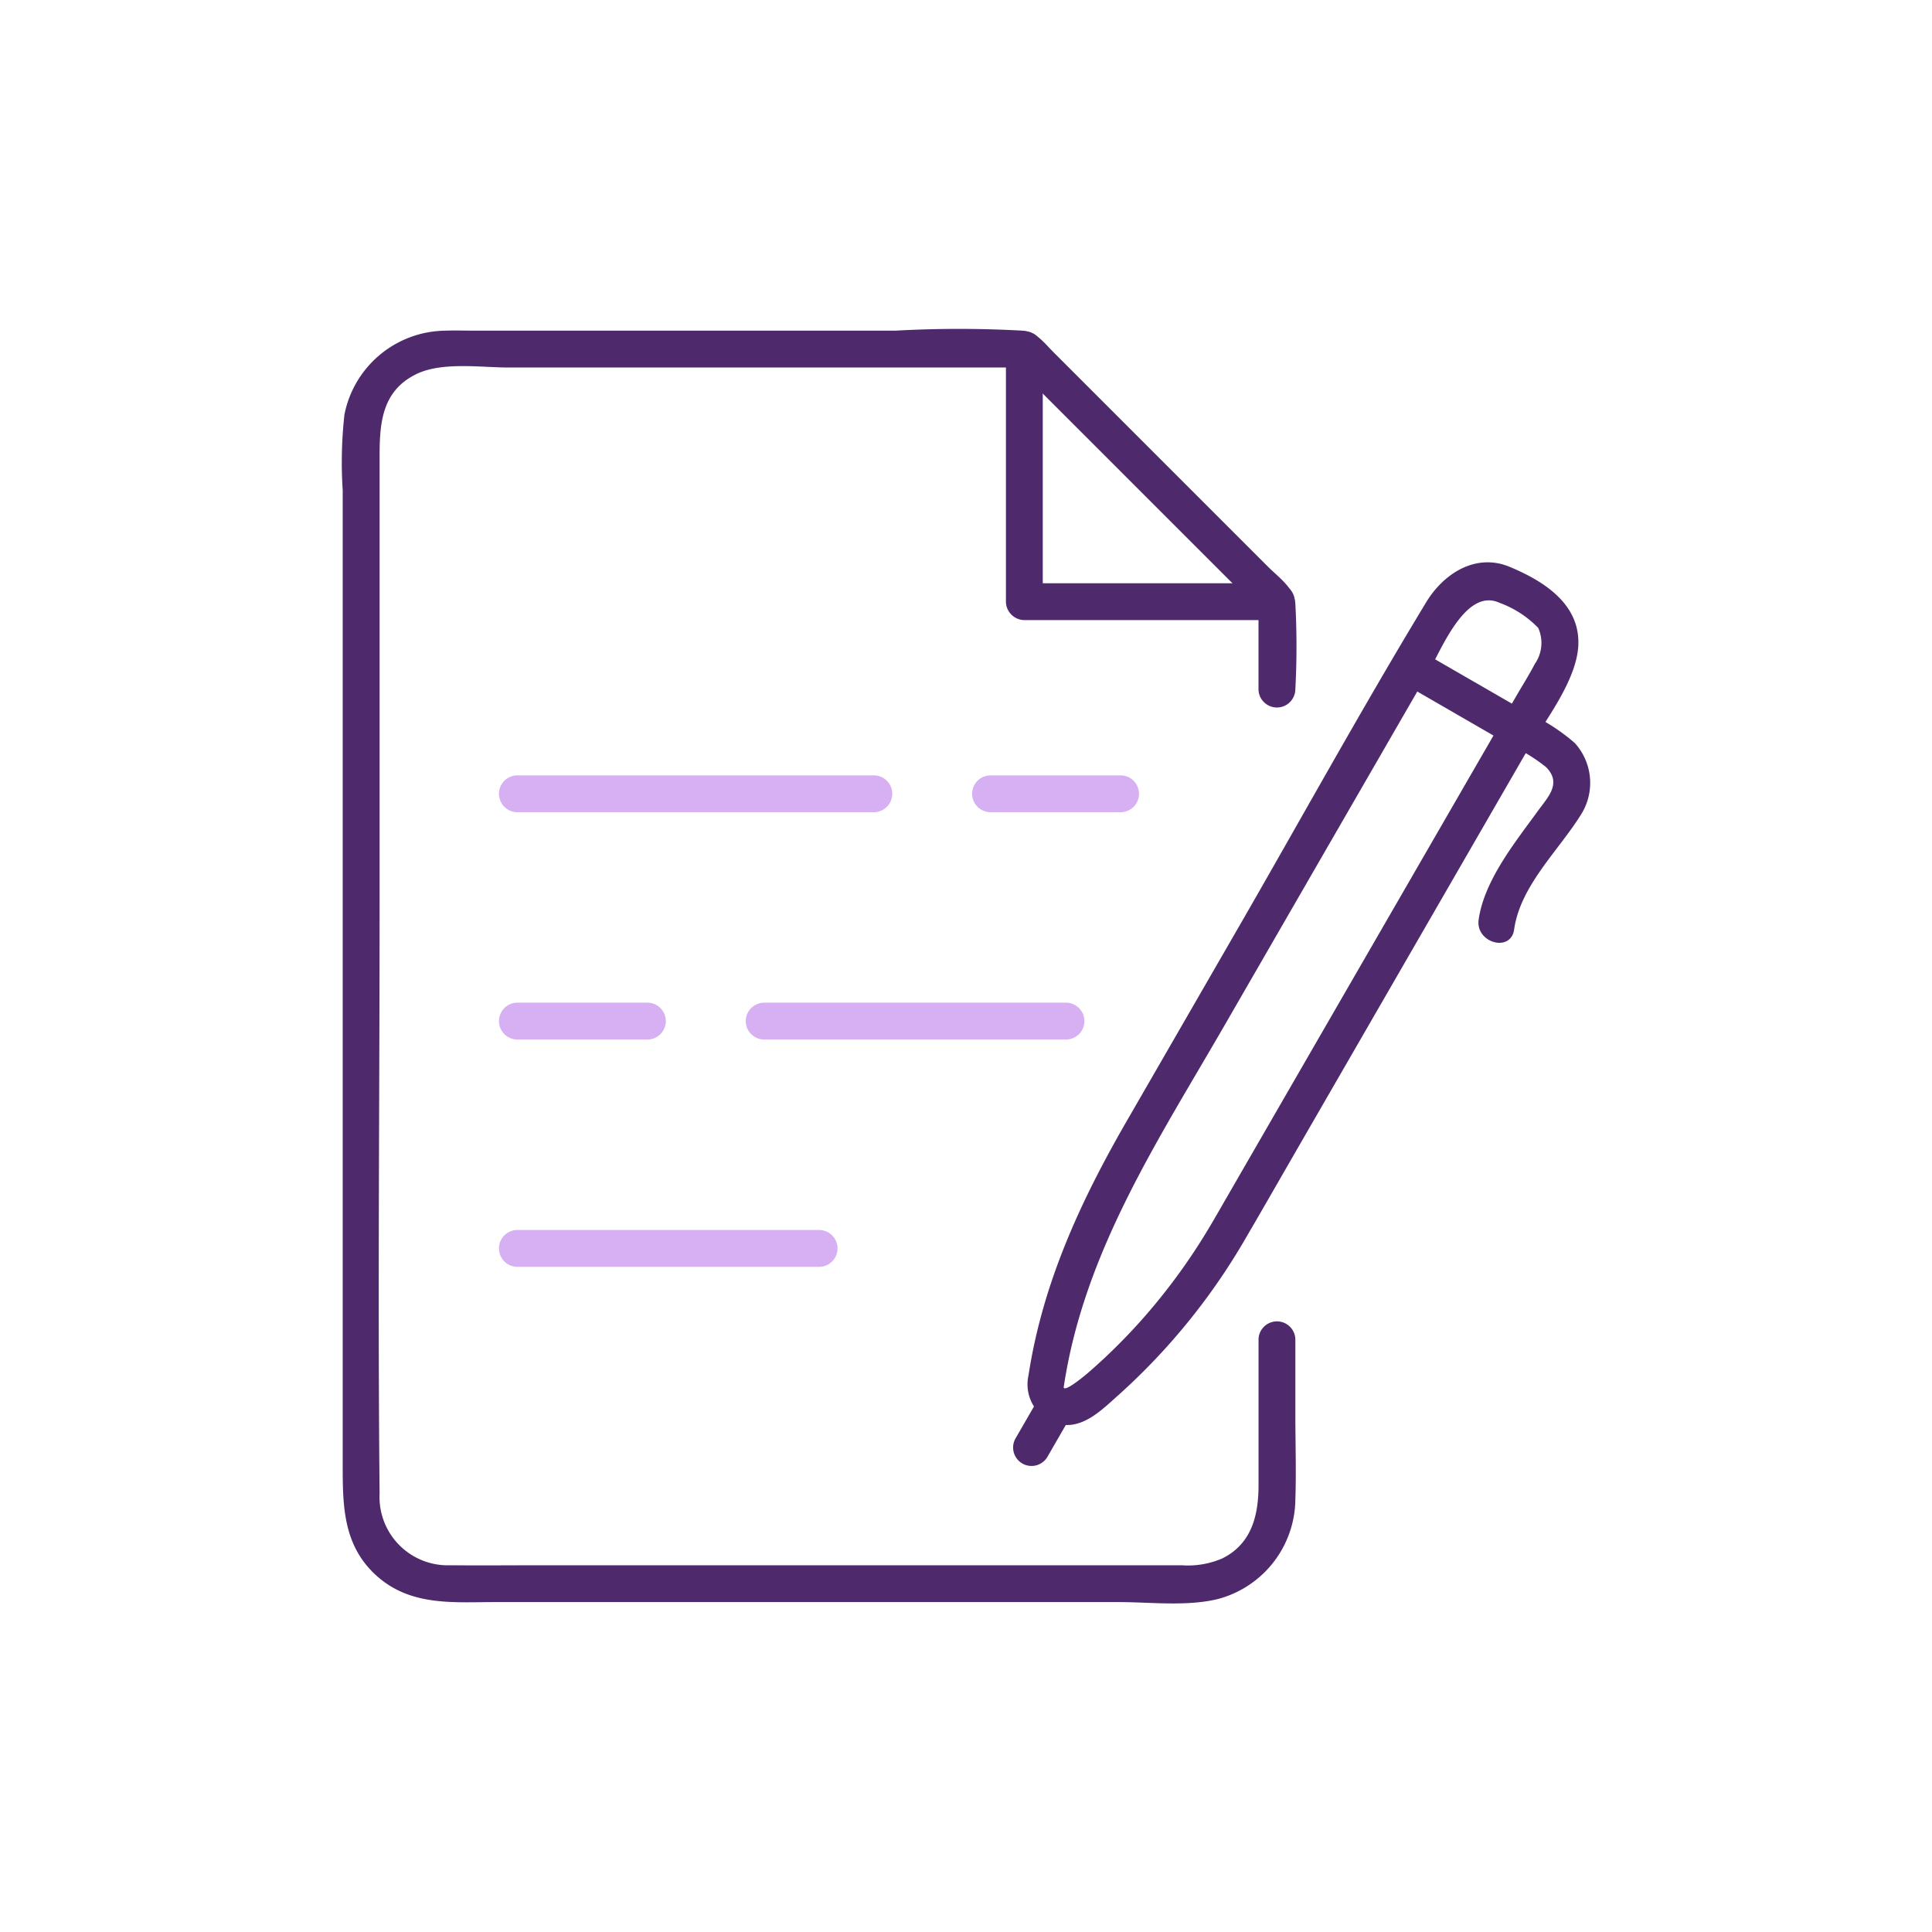 <?xml version="1.0"?>
<svg xmlns="http://www.w3.org/2000/svg" xmlns:xlink="http://www.w3.org/1999/xlink" width="120" height="120" viewBox="0 0 120 120">
  <defs>
    <clipPath id="clip-path">
      <rect id="Rectangle_7926" data-name="Rectangle 7926" width="77.529" height="79.185" fill="#4e296c"/>
    </clipPath>
    <clipPath id="clip-Simulateur-code_ape_1">
      <rect width="120" height="120"/>
    </clipPath>
  </defs>
  <g id="Simulateur-code_ape_1" data-name="Simulateur-code ape &#x2013; 1" clip-path="url(#clip-Simulateur-code_ape_1)">
    <g id="Groupe_8279" data-name="Groupe 8279" transform="translate(21.236 20.407)">
      <g id="Groupe_8278" data-name="Groupe 8278" clip-path="url(#clip-path)">
        <path id="Trac&#xE9;_7574" data-name="Trac&#xE9; 7574" d="M59.219,22.426a50.143,50.143,0,0,0,0-5.371c-.106-.968-1.035-1.6-1.69-2.256L48.081,5.351l-3.9-3.9C43.6.866,43.151.229,42.3.131a71.268,71.268,0,0,0-7.949,0H8.353c-.648,0-1.3-.024-1.949,0A6.459,6.459,0,0,0,.159,5.336a26.794,26.794,0,0,0-.109,4.709V70.691c0,2.526.054,4.972,2.155,6.819C4.323,79.373,6.967,79.1,9.558,79.1H48.234c1.962,0,4.254.286,6.187-.192a6.47,6.47,0,0,0,4.8-6.175c.06-1.756,0-3.527,0-5.284V62.775a1.144,1.144,0,0,0-2.287,0v9.051c0,1.858-.409,3.647-2.25,4.562a5.36,5.36,0,0,1-2.519.425H12.513c-1.924,0-3.848.019-5.772,0a4.241,4.241,0,0,1-4.4-4.453c-.118-12.18,0-24.367,0-36.547V8.034c0-2.043.083-4.113,2.25-5.19,1.6-.8,4.041-.425,5.765-.425H42.387l-.808-.335L57.267,17.772l-.335-.809v5.463a1.144,1.144,0,0,0,2.287,0" transform="translate(0 0.001)" fill="#4e296c"/>
        <path id="Trac&#xE9;_7575" data-name="Trac&#xE9; 7575" d="M129.83,1.641V17.33a1.16,1.16,0,0,0,1.144,1.144h15.689a1.144,1.144,0,0,0,0-2.287H130.974l1.144,1.144V1.641a1.144,1.144,0,0,0-2.287,0" transform="translate(-88.586 -0.366)" fill="#4e296c"/>
        <path id="Trac&#xE9;_7576" data-name="Trac&#xE9; 7576" d="M54.039,87.362H31.832a1.144,1.144,0,0,0,0,2.287H54.039a1.144,1.144,0,0,0,0-2.287" transform="translate(-20.966 -59.609)" fill="#d6b0f2"/>
        <path id="Trac&#xE9;_7577" data-name="Trac&#xE9; 7577" d="M132.5,87.362h-8.143a1.144,1.144,0,0,0,0,2.287H132.5a1.144,1.144,0,0,0,0-2.287" transform="translate(-84.101 -59.609)" fill="#d6b0f2"/>
        <path id="Trac&#xE9;_7578" data-name="Trac&#xE9; 7578" d="M80.089,134.094H98.9a1.144,1.144,0,0,0,0-2.287H80.089a1.144,1.144,0,0,0,0,2.287" transform="translate(-53.893 -89.935)" fill="#d6b0f2"/>
        <path id="Trac&#xE9;_7579" data-name="Trac&#xE9; 7579" d="M31.832,134.093h8.143a1.144,1.144,0,0,0,0-2.287H31.832a1.144,1.144,0,0,0,0,2.287" transform="translate(-20.966 -89.934)" fill="#d6b0f2"/>
        <path id="Trac&#xE9;_7580" data-name="Trac&#xE9; 7580" d="M50.64,176.25H31.832a1.144,1.144,0,0,0,0,2.287H50.64a1.144,1.144,0,0,0,0-2.287" transform="translate(-20.966 -120.259)" fill="#d6b0f2"/>
        <path id="Trac&#xE9;_7581" data-name="Trac&#xE9; 7581" d="M134.123,96.289a2.545,2.545,0,0,0,1.624,2.861c1.651.582,2.935-.8,4.057-1.791a39.9,39.9,0,0,0,7.865-9.74C148.79,85.7,149.89,83.773,151,81.85l14.007-24.261c1.092-1.892,3.247-4.549,3.288-6.844.045-2.506-2.2-3.9-4.278-4.764-2.1-.87-4.1.426-5.173,2.2-4.037,6.662-7.8,13.508-11.693,20.254l-6.9,11.959c-2.882,4.991-5.255,10.125-6.123,15.894-.217,1.44,1.987,2.061,2.206.608,1.254-8.337,5.824-15.228,9.945-22.366l12.654-21.917c.82-1.419,2.339-5.352,4.449-4.4a6.4,6.4,0,0,1,2.419,1.565,2.286,2.286,0,0,1-.213,2.24c-.365.7-.792,1.372-1.186,2.054L152.18,75.231l-5.671,9.822c-.454.786-.9,1.578-1.374,2.351a37.654,37.654,0,0,1-3.989,5.382q-1.048,1.174-2.195,2.257-.564.531-1.152,1.038c-.073.063-1.539,1.3-1.47.817.2-1.44-2-2.062-2.206-.608" transform="translate(-91.495 -31.184)" fill="#4e296c"/>
        <path id="Trac&#xE9;_7582" data-name="Trac&#xE9; 7582" d="M224.128,76.765a10.731,10.731,0,0,1,2.282,1.393c.993,1,.127,1.852-.478,2.686-1.409,1.944-3.363,4.342-3.708,6.792-.2,1.44,2,2.062,2.205.608.388-2.752,2.811-4.939,4.2-7.213a3.683,3.683,0,0,0-.431-4.366,12.144,12.144,0,0,0-2.912-1.875,1.144,1.144,0,0,0-1.154,1.975" transform="translate(-151.619 -50.92)" fill="#4e296c"/>
        <path id="Trac&#xE9;_7583" data-name="Trac&#xE9; 7583" d="M132.853,207.586l-1.514,2.623a1.144,1.144,0,0,0,1.975,1.154l1.514-2.623a1.144,1.144,0,0,0-1.975-1.154" transform="translate(-89.505 -141.262)" fill="#4e296c"/>
        <path id="Trac&#xE9;_7584" data-name="Trac&#xE9; 7584" d="M205.919,64.564l6.714,3.876a1.144,1.144,0,0,0,1.154-1.975l-6.714-3.876a1.144,1.144,0,0,0-1.154,1.975" transform="translate(-140.125 -42.595)" fill="#4e296c"/>
      </g>
    </g>
  </g>
</svg>

